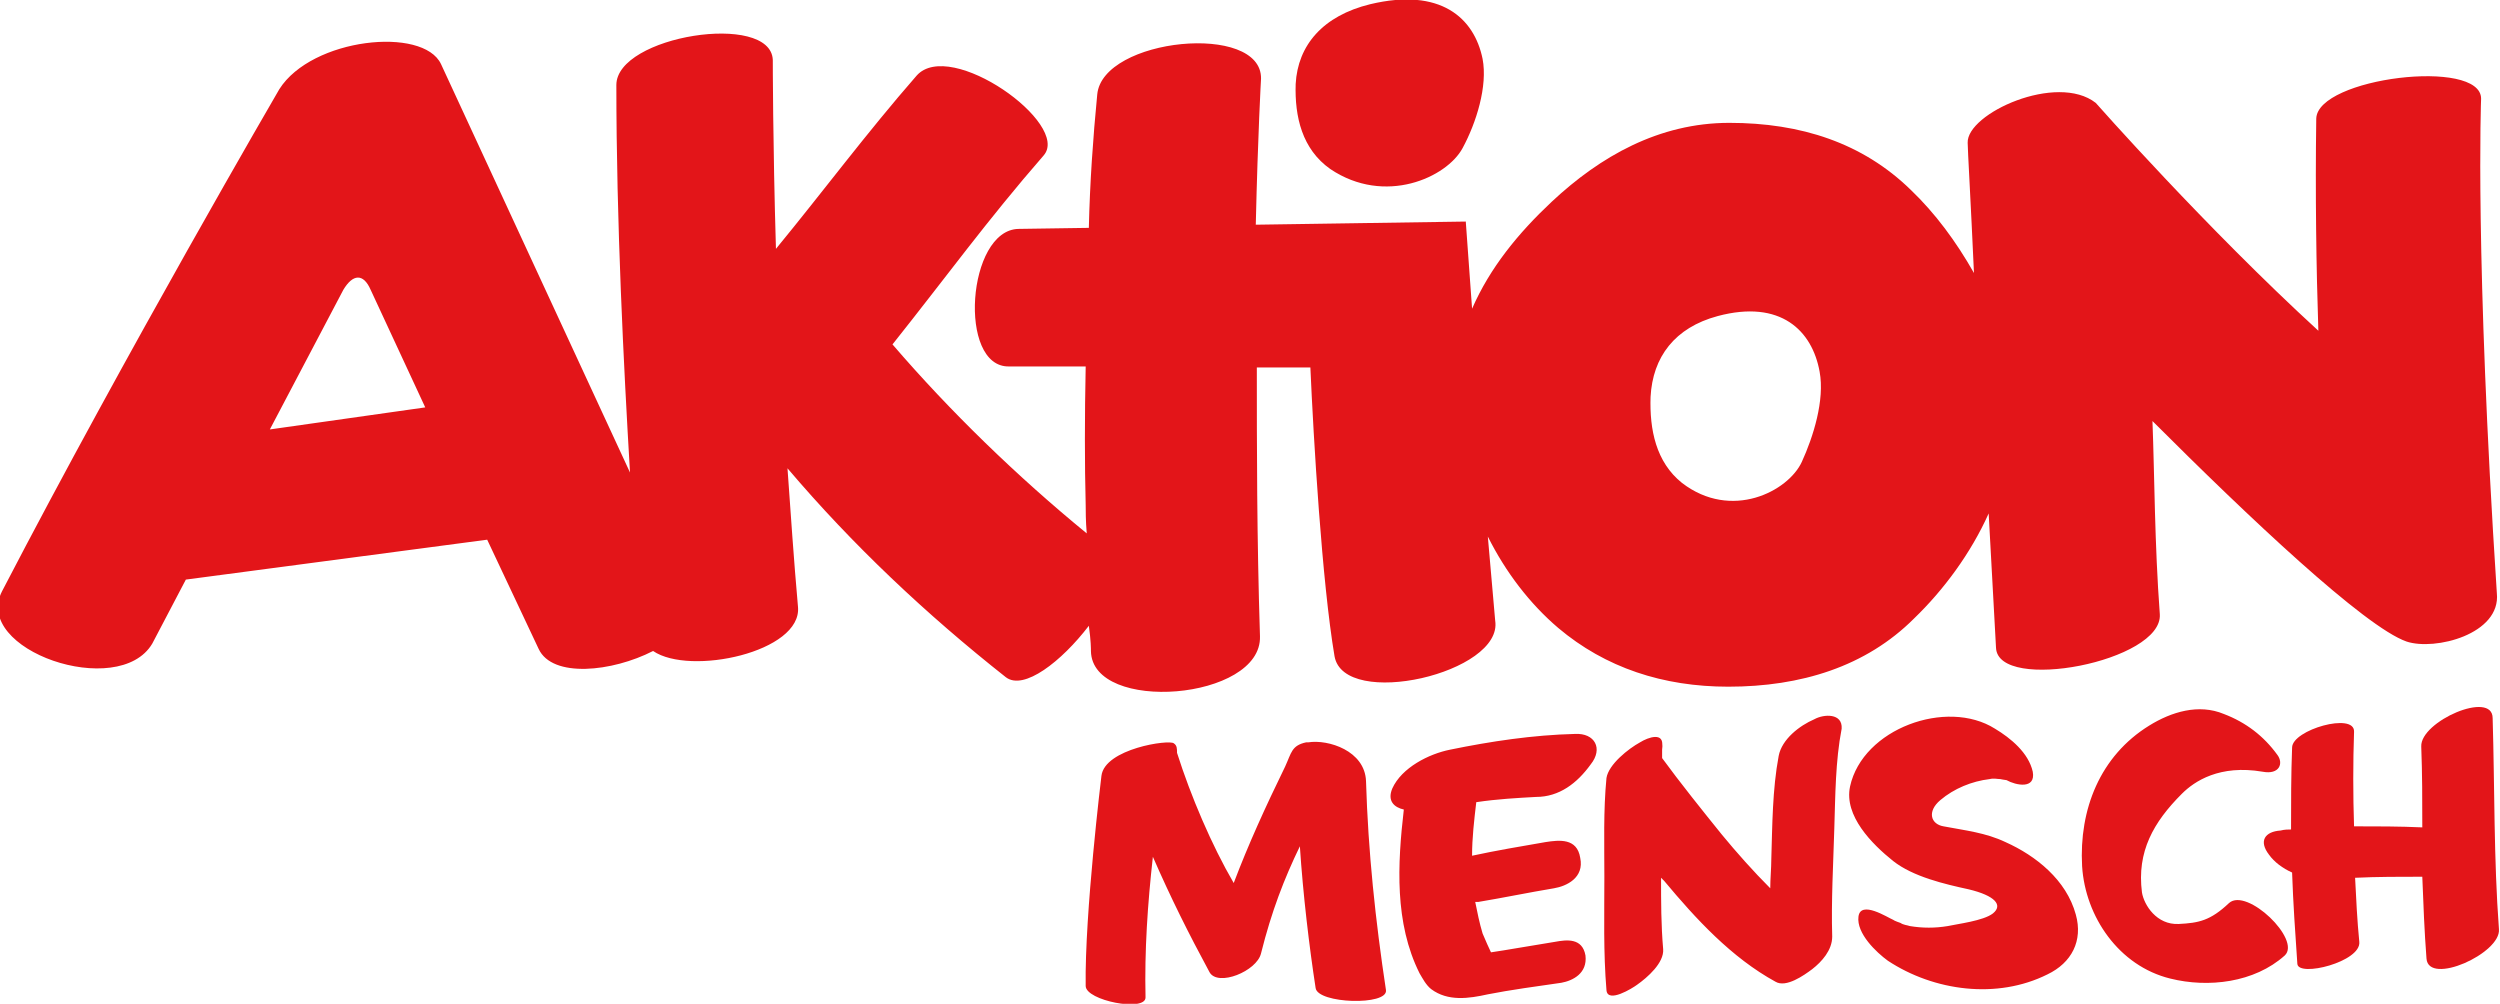 <?xml version="1.0" encoding="UTF-8"?> <svg xmlns="http://www.w3.org/2000/svg" id="Ebene_1" width="238.1" height="95.6" viewBox="0 0 238.1 95.6"><g fill="#E31519"><path d="M103.9 62c.1 6 16.3 4.7 16.1-1.4-.3-9.4-.3-18.1-.3-25.6h5.1c.3 6.8 1.1 20.4 2.3 27.5.9 5.1 16.1 1.6 15.3-3.4l-.7-8c1.7 3.4 4 6.4 6.7 8.7 4.5 3.8 10 5.6 16.2 5.6 6.9 0 13.1-1.9 17.7-6.5 2.8-2.7 5.4-6.2 7.1-10l.7 12.8c.2 4.3 15.9 1.3 15.6-3.2-.5-6.7-.5-13.2-.7-18.4 9.1 9.1 20.2 19.6 24.2 21 2.7.9 9-.7 8.6-4.6-2.1-32.2-1.5-47.1-1.5-47.1 0-3.9-15.6-2-15.7 1.9-.1 7.1 0 14.2.2 20.2-10.7-9.8-21.2-21.7-21.2-21.7-3.7-2.9-12.3 1-12.2 3.8 0 .6.3 5.7.6 12.4-1.7-3-3.7-5.7-6-7.9-4.6-4.5-10.5-6.4-17.3-6.4-6.7 0-12.3 3.2-16.9 7.5-3.2 3-5.9 6.3-7.6 10.2l-.6-8.3-20 .3c.2-8.7.5-13.9.5-13.9.1-5.4-15.1-3.9-15.6 1.5-.4 4.1-.7 8.4-.8 12.7l-6.7.1c-4.9.1-5.8 13.2-.9 13.1h7.3c-.1 4.8-.1 9.3 0 13.2 0 .5 0 1.5.1 2.7-6.6-5.4-13-11.6-18.5-18 5.1-6.4 9-11.8 14.4-18 2.6-3-8.9-11.2-12.1-7.6-4.8 5.5-8.8 10.9-13.4 16.5-.3-10.1-.3-18-.3-18-.2-4.6-14.9-2.3-14.9 2.4 0 13 .7 26.8 1.3 36.9L42 6.1c-1.7-3.6-12.3-2.5-15.4 2.4 0 0-14.5 24.9-26.4 47.8-2.9 5.6 11.1 10.4 14.3 5l3.2-6.1 28.7-3.8 4.9 10.4c1.3 2.8 7 2.2 10.9.2 3.5 2.4 14.2.1 13.8-4.2-.4-4.5-.7-9-1-13.2 6.2 7.3 13.2 13.9 20.8 19.9 1.7 1.3 5.3-1.5 7.9-4.9.2 1.4.2 2.2.2 2.4zm53.3-24.2c.2-3.8 2.3-6.6 6.4-7.7 6-1.6 9 1.4 9.7 5.3.5 2.7-.6 6.2-1.7 8.6-1.3 2.8-6.7 5.6-11.4 2-2.5-2-3.1-5.1-3-8.2zM25.7 40.9l7-13.3c.9-1.5 1.9-1.6 2.6 0l5.2 11.2-14.8 2.1z"></path><path d="M126.7 16.1c5.2 3.5 11.1.8 12.6-2 1.3-2.4 2.4-5.9 1.9-8.5-.8-3.9-4-6.8-10.7-5.2-4.5 1.1-6.9 3.9-7.1 7.6-.1 3.1.6 6.2 3.3 8.1zM230.6 71.1c.1 2.6.1 5.1.1 7.7-2.2-.1-4.3-.1-6.5-.1-.1-3-.1-6.1 0-9 .1-1.9-5.9-.2-5.9 1.5-.1 2.6-.1 5.2-.1 7.8-.3 0-.6 0-1 .1-1.5.1-2.1 1-1.1 2.3.5.7 1.3 1.3 2.2 1.7.1 2.9.3 5.8.5 8.7.1 1.3 6.1-.2 5.9-2.1-.2-2-.3-4.1-.4-6.1 2.1-.1 4.3-.1 6.4-.1.1 2.6.2 5.2.4 7.8.2 2.6 7.1-.5 6.9-2.8-.5-6.7-.4-13.4-.6-20.1 0-2.7-6.9.3-6.8 2.7z"></path><path d="M212.3 86c-1.8 1.7-2.9 1.9-4.8 2-2.1.1-3.3-1.8-3.5-3-.5-3.9 1.1-6.7 3.8-9.4 1.2-1.2 3.6-2.8 7.7-2.1 1.6.3 2-.8 1.4-1.6-1.3-1.8-3-3.1-5.1-3.9-2.4-1-5-.2-7.1 1.1-4.7 2.9-6.7 8-6.4 13.4.3 4.8 3.5 9.5 8.4 10.7 3.6.9 8 .4 10.9-2.2 1.6-1.5-3.6-6.5-5.3-5zM191 80.2c-1.9-.9-3.8-1.1-5.9-1.5-1.2-.2-1.6-1.4-.3-2.5s3-1.8 4.7-2c.4-.1.7 0 1 0 0 0 .5.1.6.1.9.5 2.8.9 2.5-.8-.4-1.8-2.1-3.2-3.6-4.1-4.6-2.9-12.6 0-13.8 5.5-.6 2.8 2.1 5.5 4.1 7.1 1.9 1.5 4.9 2.2 7.2 2.7 2.5.6 3.3 1.5 2.3 2.3-.9.7-3.4 1-4.3 1.2-1.2.2-2.4.2-3.6 0-.3-.1-.6-.1-.9-.3 0 0-.6-.2-.7-.3-.5-.2-3.1-1.9-3.3-.3-.2 1.6 1.7 3.4 2.8 4.2 4.4 2.9 10.4 3.7 15.2 1.3 2.3-1.1 3.4-3.2 2.7-5.7-.9-3.3-3.8-5.6-6.7-6.9zM172.8 68.5c-1.4.6-3.1 1.9-3.4 3.5-.6 3.2-.6 6.6-.7 9.8 0 .9-.1 1.9-.1 2.8-1.6-1.6-3.2-3.4-4.6-5.1-1.7-2.1-4.1-5.1-5.7-7.3v-.1-.7c0-.1.1-.9 0-.3.2-1.4-1.3-.9-2.1-.4-1.1.6-3 2.1-3.2 3.4-.3 3.1-.2 6.3-.2 9.4 0 3.6-.1 7.2.2 10.8.1 1.3 2.5-.2 2.9-.5 1-.7 2.6-2.1 2.5-3.4-.2-2.3-.2-4.5-.2-6.8l.3.3c3 3.6 6.4 7.3 10.6 9.6 1 .6 2.7-.6 3.5-1.2.9-.7 1.9-1.8 1.9-3.1-.1-3.4.1-6.9.2-10.3.1-3.1.1-6.4.7-9.5.1-1.5-1.7-1.4-2.6-.9zM150 69.9c-4 .1-8 .7-11.9 1.5-2 .4-4.6 1.7-5.5 3.7-.5 1.2.2 1.8 1.1 2-.6 5.2-.9 10.8 1.5 15.6.3.5.6 1.1 1.1 1.5 1.6 1.2 3.6.9 5.4.5 2-.4 4.9-.8 7-1.1 1.1-.2 2.5-.9 2.3-2.6-.3-1.7-1.8-1.5-2.9-1.3-2.5.4-4.7.8-6.1 1-.1-.2-.6-1.3-.8-1.8-.3-1-.5-2-.7-3h.3c2.4-.4 4.8-.9 7.2-1.3 1.2-.2 2.9-1 2.5-2.9-.3-1.9-2-1.7-3.3-1.5-2.3.4-4.7.8-7 1.3 0-1.7.2-3.4.4-5.1 2-.3 3.9-.4 5.7-.5 2.2 0 3.9-1.3 5.2-3.1 1.2-1.5.4-3-1.5-2.9zM124.6 70.7h-.2c-1.4.3-1.4 1-2 2.3-1.9 3.9-3.5 7.4-4.9 11.1-2.1-3.6-4.1-8.3-5.4-12.4 0-.4 0-.7-.3-.9-.4-.4-6.6.5-6.9 3.1 0 0-1.6 13.1-1.5 20 0 1.4 5.7 2.5 5.7 1.1-.1-4.5.2-8.9.7-13.4 1.7 3.9 3.4 7.3 5.4 11 .8 1.4 4.5-.1 4.9-1.8 1-4 2.2-7.1 3.7-10.2.3 4.6.9 9.6 1.5 13.5.2 1.5 6.9 1.7 6.7.2-1-6.6-1.7-13.2-1.9-19.9-.1-2.9-3.6-4-5.5-3.7z"></path></g></svg> 